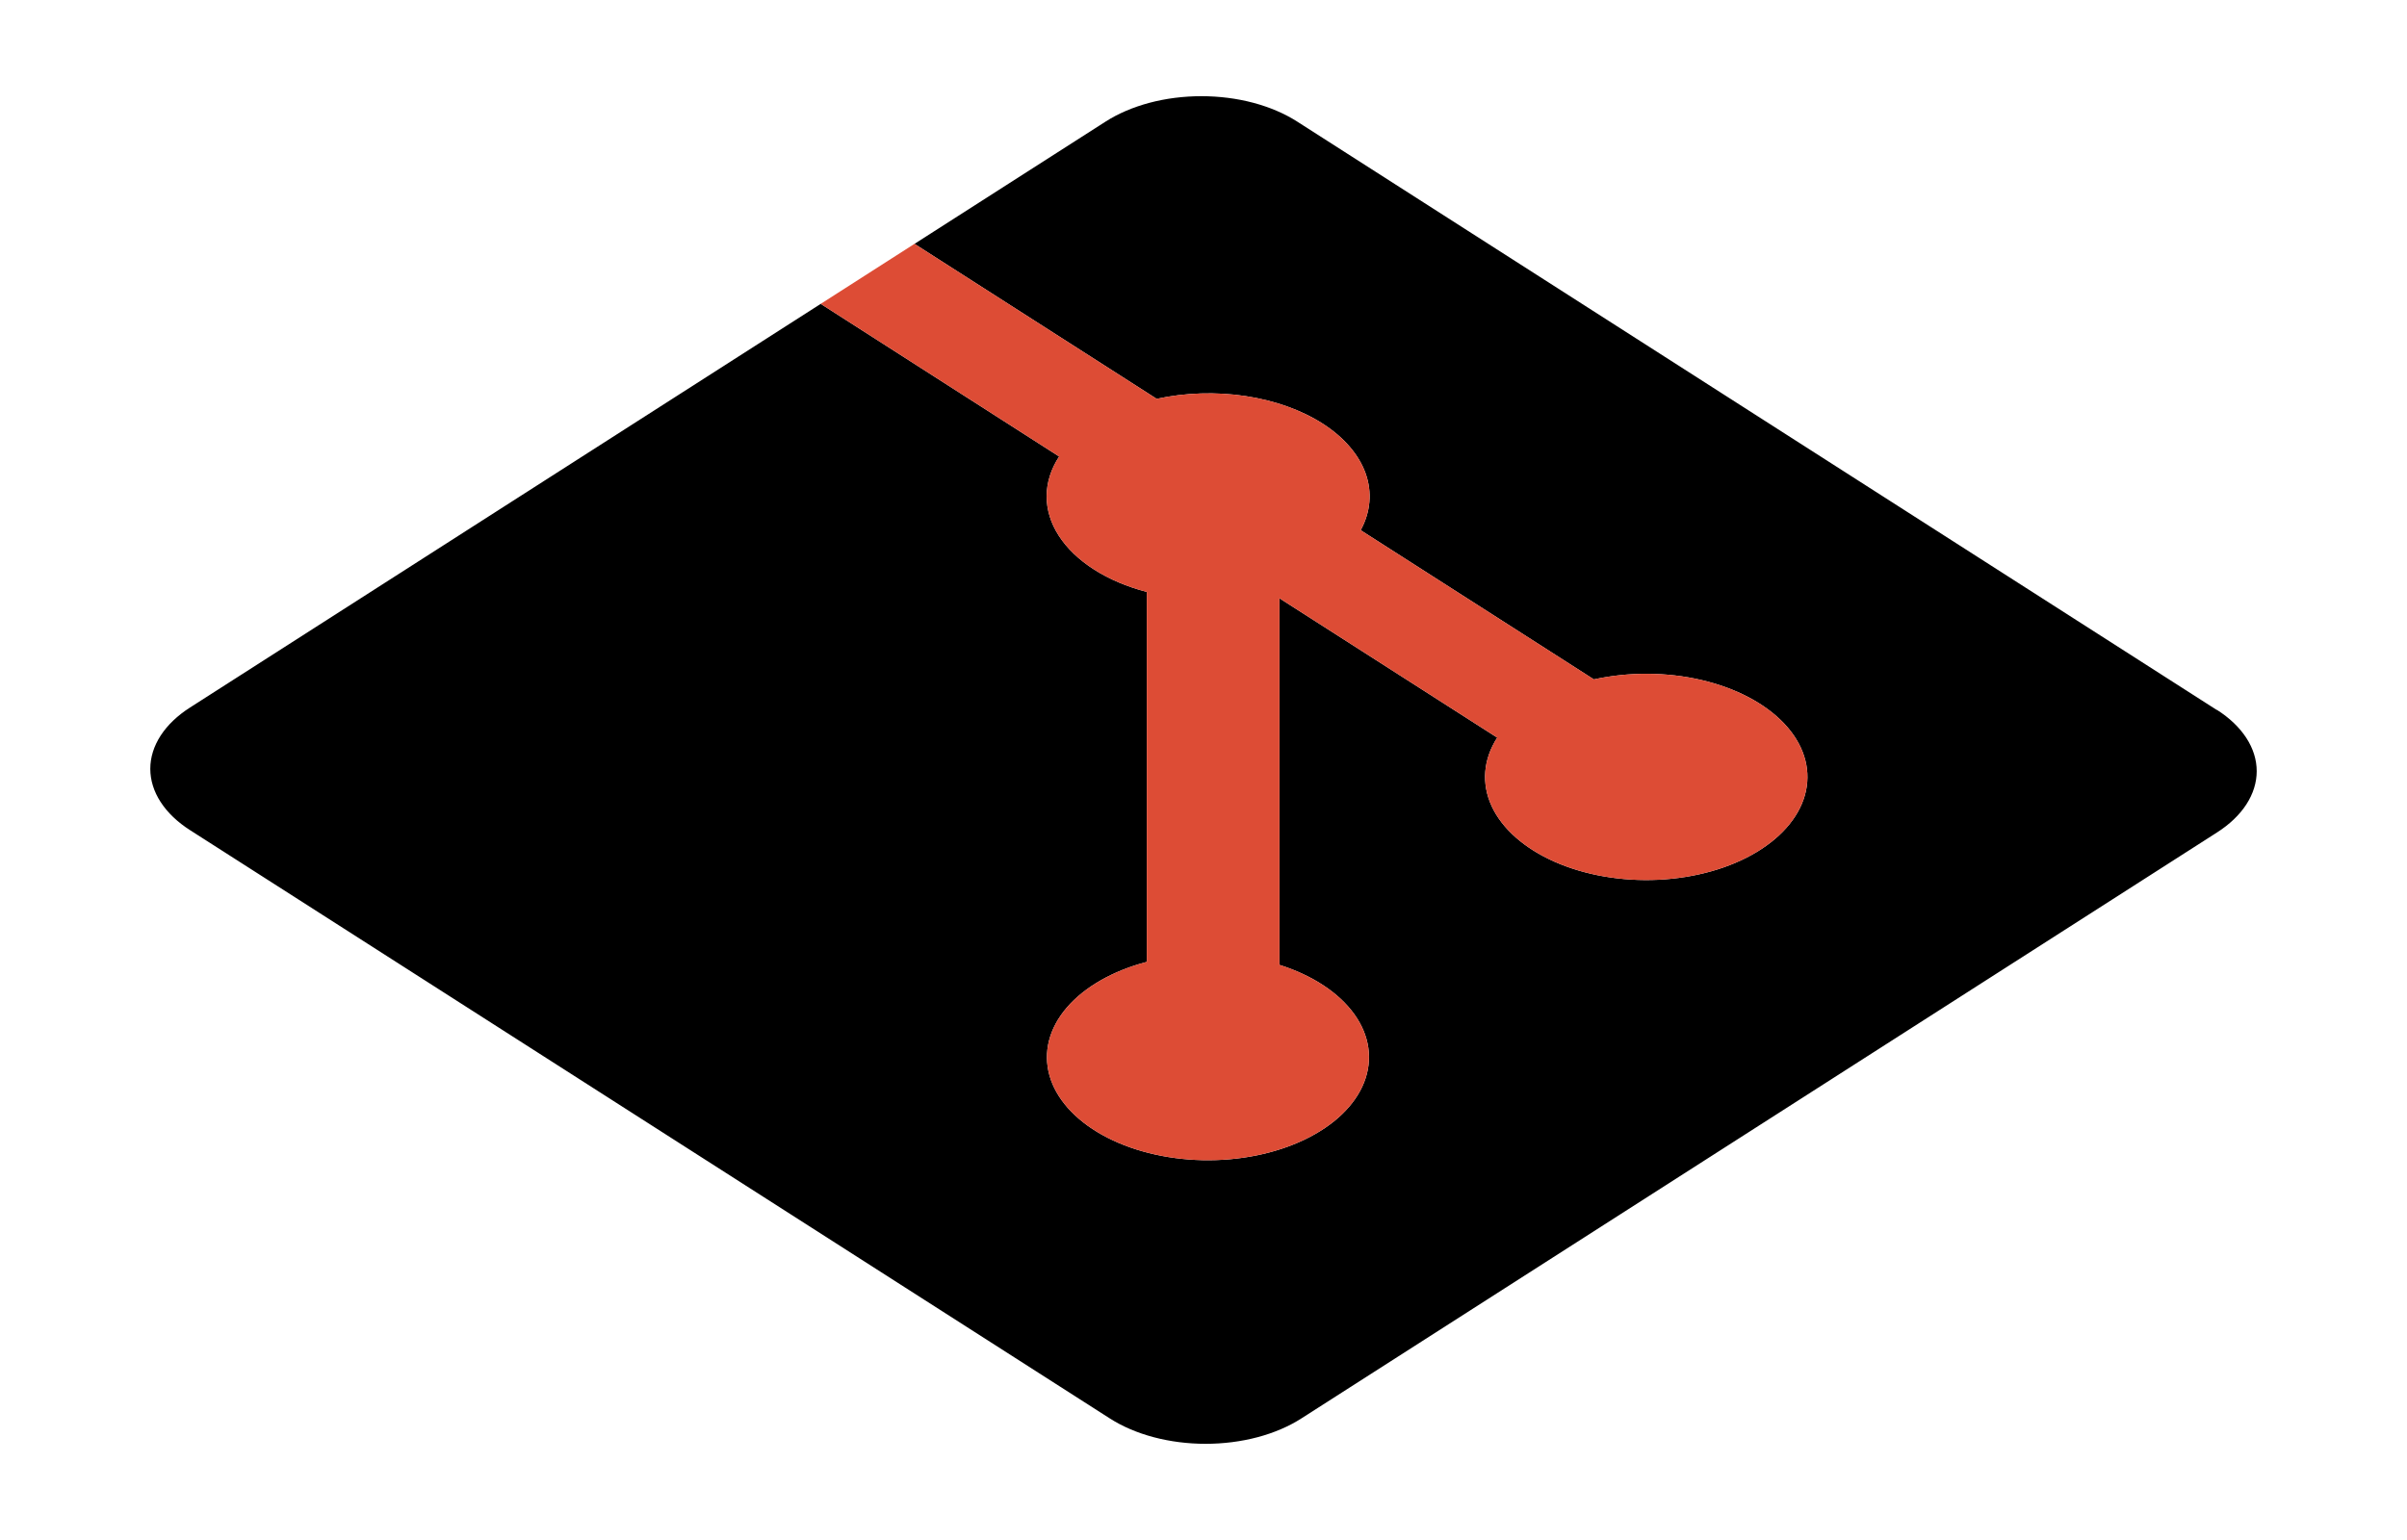 <svg width="75" height="48" viewBox="0 0 75 48" fill="none" xmlns="http://www.w3.org/2000/svg">
<path d="M69.075 22.13L40.423 3.792C40.031 3.54 39.565 3.341 39.052 3.204C38.539 3.068 37.99 2.998 37.434 2.998C36.879 2.998 36.329 3.068 35.816 3.204C35.304 3.341 34.838 3.54 34.446 3.792L28.495 7.601L36.042 12.431C36.932 12.237 37.889 12.207 38.804 12.344C39.72 12.482 40.556 12.781 41.219 13.207C41.881 13.634 42.343 14.172 42.552 14.758C42.76 15.345 42.707 15.957 42.398 16.526L49.664 21.176C50.75 20.937 51.931 20.943 53.011 21.194C54.09 21.445 55.002 21.925 55.596 22.554C56.189 23.183 56.428 23.924 56.272 24.652C56.116 25.38 55.575 26.052 54.739 26.556C53.903 27.06 52.823 27.365 51.678 27.421C50.533 27.477 49.392 27.28 48.447 26.863C47.501 26.446 46.807 25.834 46.48 25.13C46.154 24.425 46.215 23.67 46.652 22.991L39.867 18.648V30.074C40.895 30.399 41.717 30.941 42.197 31.608C42.677 32.275 42.785 33.026 42.504 33.738C42.223 34.45 41.57 35.079 40.652 35.519C39.735 35.96 38.609 36.187 37.463 36.161C36.317 36.135 35.219 35.859 34.352 35.378C33.486 34.897 32.902 34.24 32.7 33.518C32.498 32.795 32.688 32.05 33.24 31.406C33.792 30.763 34.672 30.259 35.733 29.981V18.45C35.119 18.289 34.561 18.052 34.091 17.752C33.621 17.452 33.249 17.096 32.995 16.703C32.741 16.311 32.611 15.89 32.612 15.466C32.614 15.041 32.746 14.621 33.002 14.229L25.573 9.471L5.925 22.05C5.531 22.301 5.219 22.599 5.006 22.927C4.793 23.256 4.683 23.608 4.683 23.963C4.683 24.319 4.793 24.671 5.006 24.999C5.219 25.328 5.531 25.626 5.925 25.877L34.577 44.208C34.969 44.46 35.435 44.66 35.948 44.796C36.461 44.932 37.01 45.002 37.566 45.002C38.121 45.002 38.671 44.932 39.184 44.796C39.696 44.66 40.162 44.46 40.554 44.208L69.075 25.95C69.469 25.699 69.781 25.401 69.994 25.073C70.207 24.744 70.317 24.392 70.317 24.037C70.317 23.681 70.207 23.329 69.994 23.001C69.781 22.673 69.469 22.374 69.075 22.124" fill="black"/>
<path d="M28.495 7.6L36.042 12.431C36.932 12.237 37.889 12.207 38.804 12.344C39.72 12.481 40.556 12.781 41.219 13.207C41.881 13.634 42.343 14.172 42.552 14.758C42.76 15.345 42.707 15.957 42.398 16.526L49.664 21.175C50.75 20.937 51.931 20.943 53.011 21.194C54.09 21.445 55.002 21.925 55.596 22.554C56.189 23.183 56.428 23.924 56.272 24.652C56.116 25.38 55.575 26.052 54.739 26.556C53.903 27.06 52.823 27.365 51.678 27.421C50.533 27.477 49.392 27.28 48.447 26.863C47.501 26.446 46.807 25.834 46.48 25.13C46.154 24.425 46.215 23.67 46.652 22.991L39.867 18.648V30.073C40.895 30.399 41.717 30.941 42.197 31.608C42.677 32.275 42.785 33.026 42.504 33.738C42.223 34.45 41.57 35.078 40.652 35.519C39.735 35.96 38.609 36.186 37.463 36.161C36.317 36.135 35.219 35.858 34.352 35.378C33.486 34.897 32.902 34.24 32.7 33.518C32.498 32.795 32.688 32.05 33.24 31.406C33.792 30.763 34.672 30.259 35.733 29.98V18.45C35.119 18.289 34.561 18.052 34.091 17.752C33.621 17.452 33.249 17.096 32.995 16.703C32.741 16.311 32.611 15.89 32.612 15.466C32.614 15.041 32.746 14.621 33.002 14.229L25.573 9.471" fill="#DD4C35"/>
</svg>
